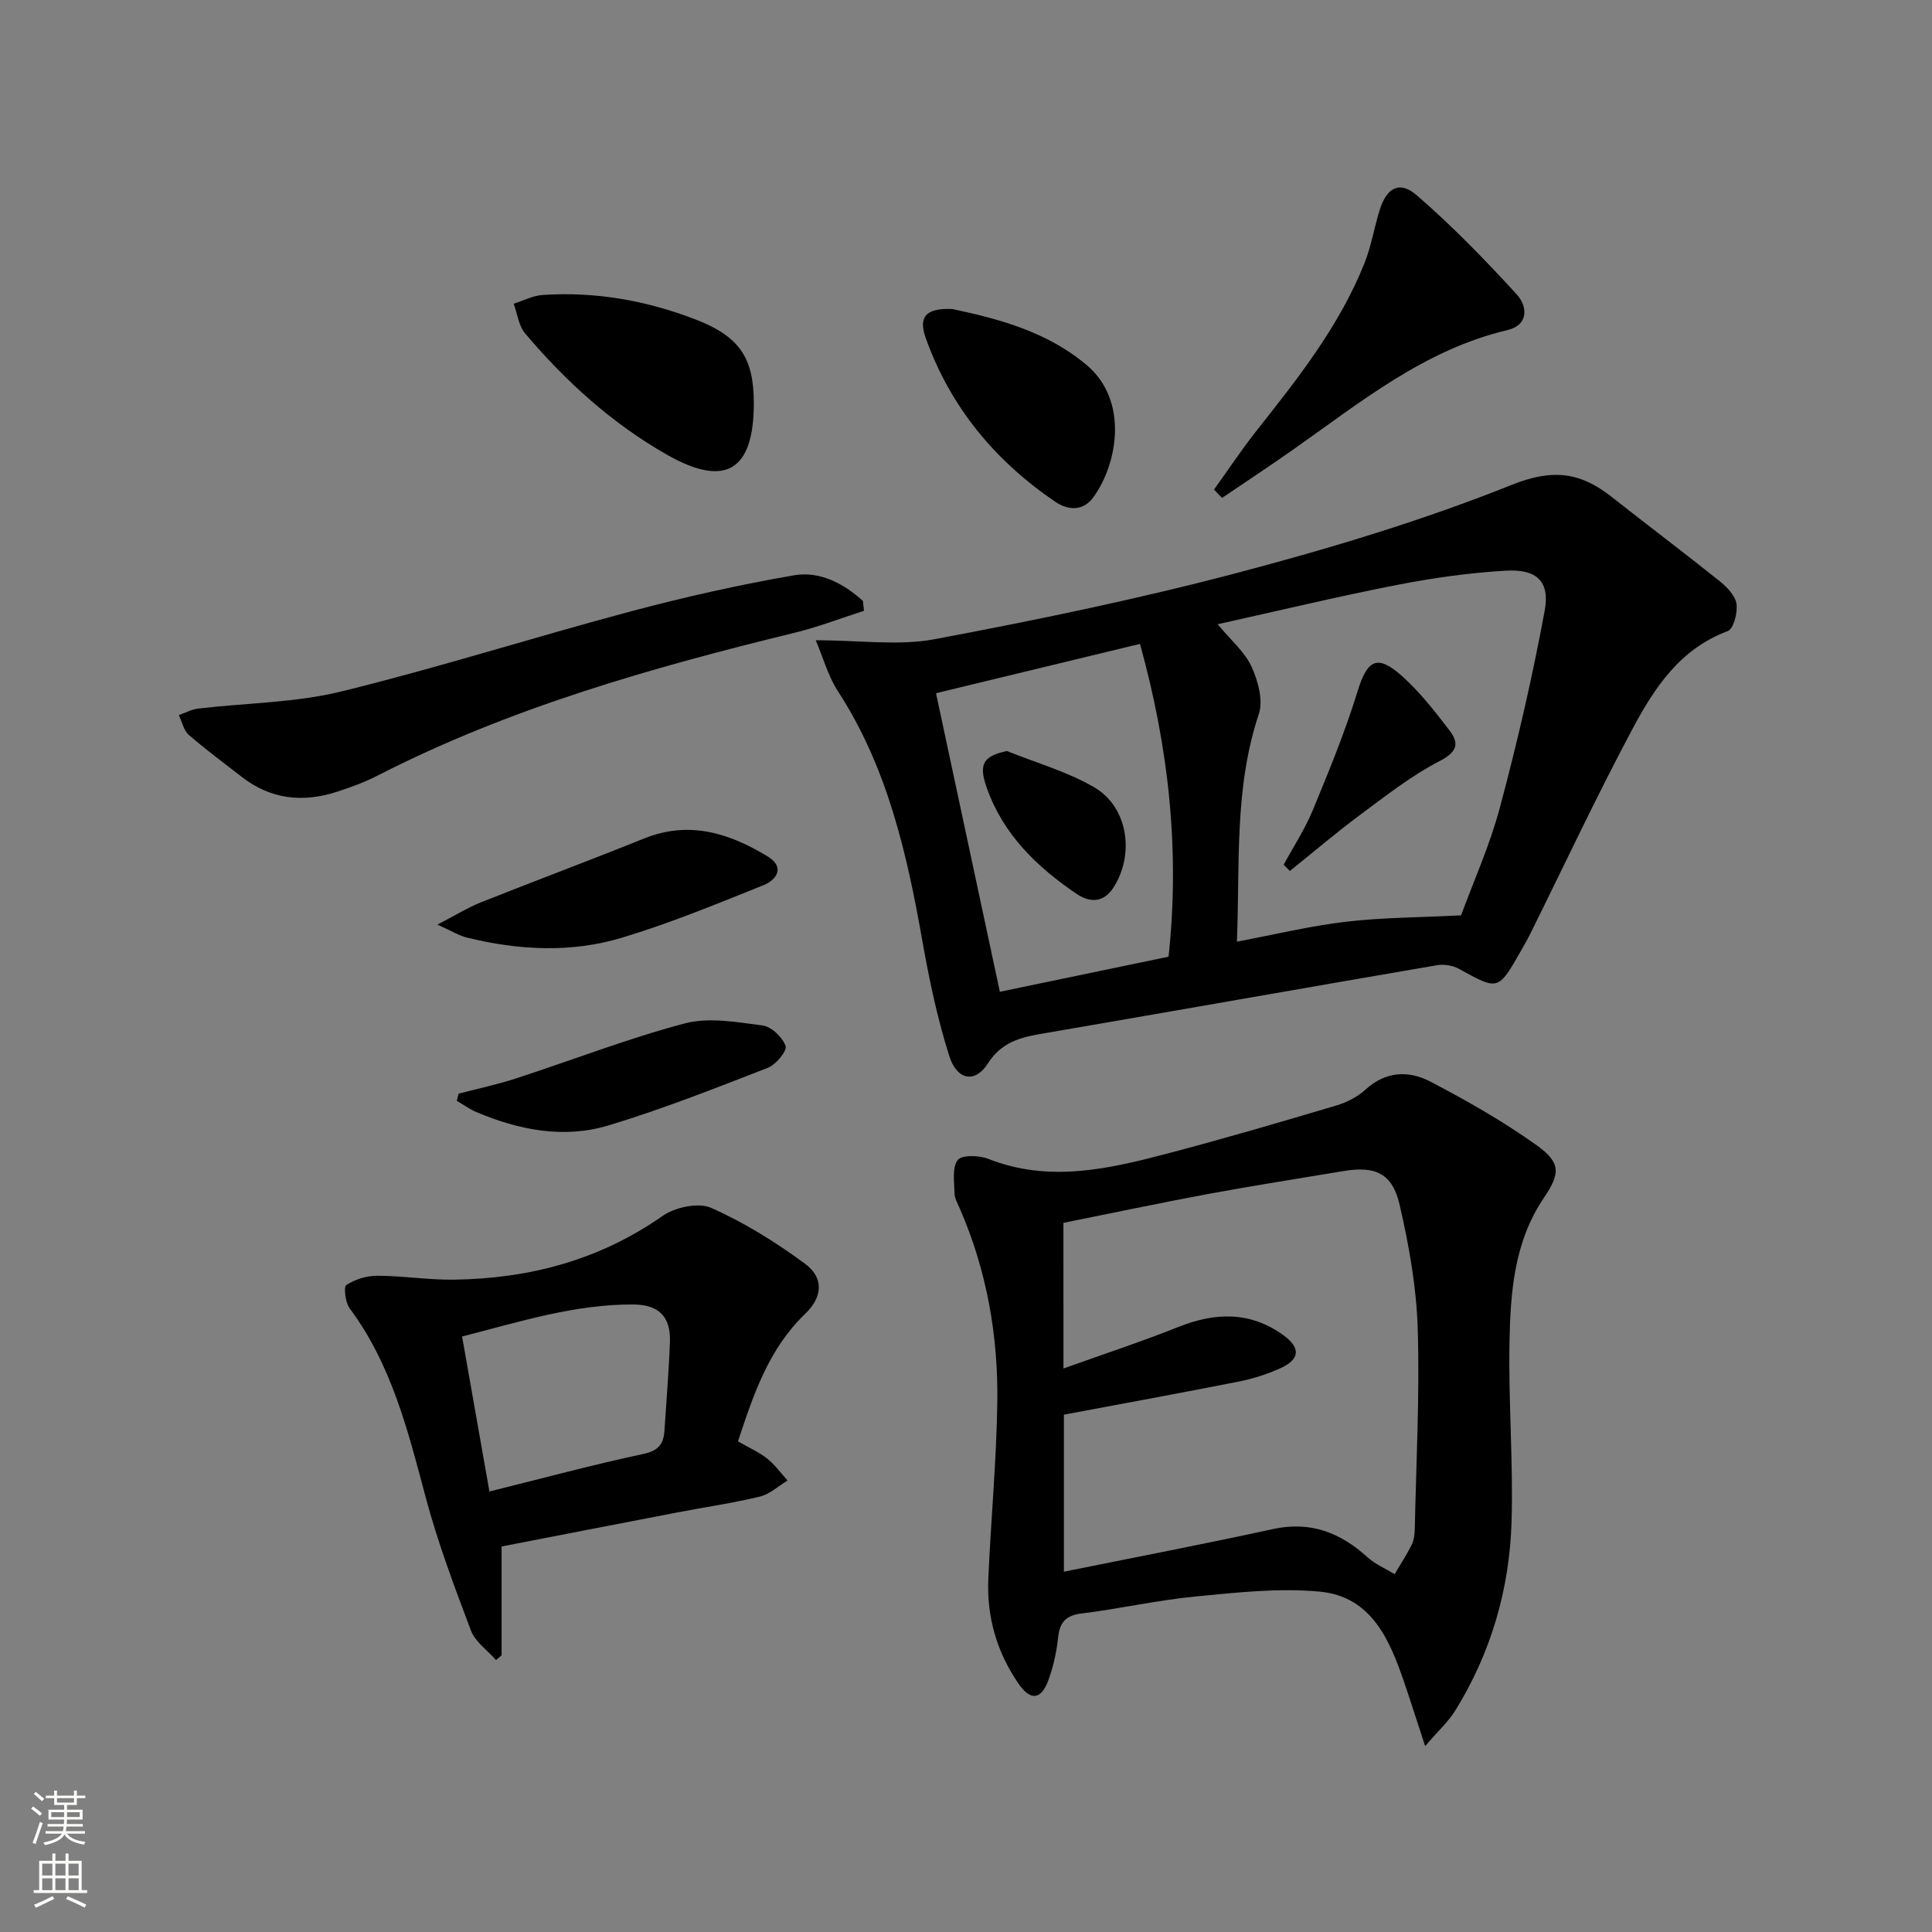 <svg enable-background="new 0 0 400 400" viewBox="0 0 400 400" xmlns="http://www.w3.org/2000/svg"><rect x="0" y="0" width="400" height="400" fill="#808080" stroke="none"/><g fill="#010000"><path d="m168.89 132.56c9.24 0 17.17 1.18 24.61-.22 21.03-3.95 42.04-8.29 62.72-13.75 19.21-5.07 38.37-10.84 56.78-18.21 8.48-3.4 14.21-2.6 20.64 2.47 7.43 5.86 15 11.55 22.39 17.47 1.51 1.21 3.24 2.99 3.49 4.7.27 1.83-.61 5.2-1.82 5.65-9.9 3.66-15.21 11.81-19.74 20.3-7.43 13.92-14.12 28.23-21.14 42.37-.59 1.19-1.26 2.35-1.92 3.51-4.73 8.3-4.69 8.23-12.8 3.76-1.3-.72-3.14-1.03-4.6-.77-26.82 4.59-53.61 9.34-80.42 13.94-4.92.84-9.4 1.46-12.56 6.41-2.63 4.12-6.37 3.48-7.96-1.49-2.45-7.7-4.14-15.68-5.55-23.65-3.22-18.24-7.24-36.13-17.56-51.99-1.98-3.06-2.97-6.76-4.56-10.5zm133.61 56.95c2.51-6.86 5.95-14.47 8.07-22.43 3.58-13.42 6.72-26.99 9.24-40.64 1.12-6.08-1.65-8.66-8.03-8.29-7.58.44-15.17 1.51-22.63 2.97-12.24 2.39-24.38 5.32-37.05 8.12 2.76 3.34 5.6 5.71 7 8.75 1.35 2.94 2.47 6.98 1.53 9.82-5.13 15.35-3.9 31.1-4.54 47.15 7.91-1.49 15.16-3.25 22.52-4.12 7.5-.88 15.11-.88 23.89-1.33zm-60.56 8.56c2.34-21.81.11-43.01-5.92-64.76-14.38 3.48-28.26 6.84-42.23 10.21 4.52 21.11 8.83 41.28 13.22 61.82 11.71-2.43 23.17-4.82 34.93-7.27z"/><path d="m295.06 361.51c-1.75-5.34-2.98-9.22-4.29-13.07-3.04-8.92-6.8-17.89-17.52-18.91-8.46-.8-17.15.18-25.68 1-7.91.76-15.72 2.55-23.63 3.52-3.34.41-4.53 1.85-4.87 5-.32 2.94-.97 5.92-1.97 8.7-1.51 4.19-3.71 4.48-6.23.83-4.47-6.48-6.59-13.79-6.25-21.65.52-12.12 1.67-24.22 1.86-36.34.22-13.89-2.14-27.44-7.73-40.3-.46-1.06-1.11-2.17-1.13-3.28-.05-2.34-.52-5.28.67-6.84.84-1.09 4.4-.99 6.29-.25 12.6 4.98 24.9 2.12 37.15-1.1 11.69-3.07 23.3-6.48 34.89-9.92 2.18-.65 4.42-1.78 6.08-3.3 4.18-3.84 8.96-4 13.41-1.68 7.6 3.97 15.13 8.25 22.09 13.23 5.06 3.63 4.8 5.88 1.41 10.9-6.16 9.13-6.91 19.65-7.09 30.11-.22 12.3.8 24.63.43 36.92-.42 13.97-4.27 27.18-11.7 39.15-1.42 2.26-3.47 4.11-6.19 7.28zm-74.88-78.18c8.26-2.96 16.1-5.53 23.74-8.58 7.63-3.04 14.84-3.3 21.74 1.65 3.68 2.65 3.53 5.04-.64 6.91-2.71 1.21-5.61 2.15-8.52 2.72-12 2.38-24.04 4.57-36.23 6.86v32.51c14.69-2.97 29.02-5.71 43.26-8.82 7.79-1.7 13.97.72 19.62 5.85 1.6 1.45 3.72 2.34 5.6 3.48 1.2-2.04 2.5-4.02 3.54-6.13.49-1 .61-2.25.63-3.39.29-13.81 1.03-27.63.6-41.41-.27-8.55-1.81-17.16-3.74-25.53-1.51-6.55-5.04-8.1-11.65-6.99-9.32 1.56-18.66 3.01-27.95 4.73-10.05 1.87-20.06 3.99-30.01 5.99.01 10.12.01 19.58.01 30.15z"/><path d="m152.79 298.42c2.38 1.37 4.39 2.25 6.05 3.57 1.6 1.27 2.83 3 4.22 4.53-1.9 1.14-3.67 2.83-5.73 3.33-5.63 1.36-11.39 2.18-17.08 3.28-12.19 2.34-24.37 4.72-36.4 7.05v22.55c-.39.32-.77.64-1.16.96-1.77-2.02-4.3-3.75-5.19-6.11-3.45-9.12-6.89-18.3-9.4-27.71-3.65-13.68-7.03-27.33-15.7-38.98-.9-1.22-1.3-4.44-.69-4.84 1.8-1.18 4.22-1.93 6.4-1.92 5.3.01 10.61.89 15.91.81 15.61-.22 30.1-4.06 43.14-13.18 2.59-1.82 7.43-2.86 10.09-1.68 6.86 3.04 13.38 7.11 19.44 11.58 3.9 2.88 3.66 6.85.02 10.35-7.54 7.23-10.68 16.6-13.92 26.41zm-51.46 10.38c11.22-2.79 21.45-5.55 31.81-7.76 3.11-.66 4.24-2 4.42-4.78.4-6.14.92-12.28 1.14-18.42.19-5.18-2.24-7.72-7.55-7.76-12.08-.08-23.46 3.55-35.48 6.63 1.91 10.89 3.75 21.3 5.66 32.09z"/><path d="m178.88 126.46c-4.78 1.53-9.48 3.35-14.35 4.54-29.7 7.25-59.01 15.57-86.39 29.59-2.65 1.36-5.49 2.4-8.32 3.32-7.09 2.32-13.78 1.61-19.8-3.09-3.67-2.86-7.43-5.62-10.93-8.67-1.07-.93-1.4-2.71-2.07-4.1 1.35-.46 2.67-1.19 4.06-1.35 9.86-1.17 19.99-1.19 29.55-3.53 20.11-4.92 39.88-11.24 59.9-16.57 11.16-2.98 22.47-5.52 33.85-7.49 5.31-.92 10.26 1.66 14.28 5.31.07.68.15 1.36.22 2.04z"/><path d="m251.35 101.36c2.94-4.09 5.73-8.3 8.85-12.25 8.57-10.82 17.12-21.65 22.3-34.62 1.4-3.51 2.01-7.33 3.13-10.96 1.44-4.66 4.11-6.19 7.67-3.12 7.35 6.35 14.16 13.37 20.73 20.55 2.19 2.39 2.6 6.31-1.99 7.4-17.19 4.06-30.47 15.01-44.43 24.81-4.82 3.38-9.73 6.62-14.6 9.92-.55-.58-1.1-1.16-1.66-1.73z"/><path d="m156.07 83.44c.01 13.98-5.83 17.6-17.94 10.73-11.38-6.46-20.99-15.18-29.41-25.14-1.34-1.59-1.61-4.08-2.37-6.15 2-.63 3.98-1.68 6.01-1.81 10.92-.73 21.51 1.15 31.66 5.08 9.16 3.53 12.04 8 12.05 17.29z"/><path d="m197.16 63.98c9.48 2.01 19.61 4.64 27.89 11.66 8.55 7.26 6.45 20.17 1.36 27.26-2.11 2.94-5.21 2.84-7.97.96-12.44-8.47-21.66-19.57-26.76-33.83-1.6-4.43 0-6.28 5.48-6.05z"/><path d="m90.56 191.43c3.81-1.97 6.28-3.52 8.96-4.59 11.26-4.48 22.62-8.72 33.86-13.25 9.32-3.75 17.63-1.09 25.56 3.73 3.64 2.21 1.87 4.84-.86 5.94-9.67 3.89-19.35 7.88-29.31 10.88-10.52 3.18-21.38 2.6-32.05-.01-1.65-.39-3.17-1.36-6.16-2.7z"/><path d="m94.95 226.43c3.95-1.03 7.96-1.88 11.84-3.14 11.66-3.79 23.13-8.27 34.97-11.4 5.01-1.32 10.77-.28 16.1.42 1.85.24 4.15 2.43 4.79 4.25.35 1-2.01 3.87-3.68 4.52-10.93 4.24-21.87 8.58-33.08 11.95-9.2 2.76-18.45.93-27.24-2.78-1.43-.6-2.71-1.55-4.07-2.33.12-.5.25-.99.37-1.49z"/><path d="m265.77 179.03c2.03-3.75 4.4-7.35 6.02-11.27 3.33-8.06 6.67-16.16 9.23-24.48 2.06-6.69 4.07-7.95 9.29-3.27 3.67 3.28 6.77 7.27 9.78 11.2 2.05 2.68 1.66 4.46-2.03 6.36-5.81 2.99-11.06 7.14-16.36 11.06-5.01 3.72-9.77 7.78-14.64 11.69-.42-.44-.85-.87-1.29-1.29z"/><path d="m208.47 155.49c6.06 2.45 12.5 4.26 18.09 7.52 6.98 4.08 8.37 13.78 4.03 20.66-2.1 3.33-4.99 3.22-7.7 1.39-8.23-5.57-15.21-12.33-18.61-22-1.72-4.88-.69-6.53 4.19-7.57z"/></g><path d="m6.44 374.46.42-.45c.65.47 1.27.95 1.85 1.44l-.45.49c-.65-.56-1.25-1.06-1.82-1.48m.93 7.33-.63-.26c.55-1.36 1.05-2.8 1.52-4.33.19.1.38.19.59.27-.46 1.29-.95 2.73-1.48 4.32m-.38-10.38.44-.42c.43.34 1.01.82 1.74 1.44l-.49.49c-.53-.51-1.09-1.01-1.69-1.51m2.5.35h1.72v-1.04h.59v1.04h3.52v-1.04h.59v1.04h1.75v.53h-1.75v1.42h-2.03v.97h3.22v2.03h-3.24c0 .35-.01.66-.03.93h3.32v.53h-3.37c-.03.27-.08.58-.15.94h3.96v.53h-3.71c.67.92 1.93 1.48 3.79 1.68-.13.24-.23.44-.29.59-2.13-.38-3.48-1.08-4.04-2.12-.43.97-1.77 1.72-4.03 2.23-.09-.19-.2-.37-.33-.55 2.1-.42 3.37-1.03 3.81-1.83h-3.36v-.53h3.58c.08-.29.13-.61.16-.94h-3.33v-.53h3.39c.02-.27.04-.58.04-.93h-3.23v-2.03h3.25v-.97h-2.07v-1.42h-1.73zm1.12 3.44v1h2.65c.01-.3.02-.44.01-.4v-.25-.35zm1.19-2h3.52v-.91h-3.52zm4.71 2h-2.63v.59c0 .15-.01.28-.01.4h2.64z" fill="#fbfcfa"/><path d="m13.56 383.74h.63v1.52h2.72v6.07h1.13v.6h-11.06v-.6h1.13v-6.07h2.73v-1.52h.63v1.52h2.1v-1.52zm-2.69 8.83.38.56c-1.24.63-2.53 1.25-3.85 1.85-.1-.21-.21-.42-.34-.63 1.36-.55 2.63-1.15 3.81-1.78m-2.13-4.27h2.1v-2.45h-2.1zm0 3.04h2.1v-2.46h-2.1zm2.72-3.04h2.1v-2.45h-2.1zm0 3.04h2.1v-2.46h-2.1zm6.07 3.6c-1.41-.71-2.7-1.3-3.86-1.78l.35-.56c1.45.62 2.75 1.19 3.84 1.72zm-1.25-9.09h-2.1v2.45h2.1zm-2.09 5.49h2.1v-2.46h-2.1z" fill="#fbfcfa"/></svg>
